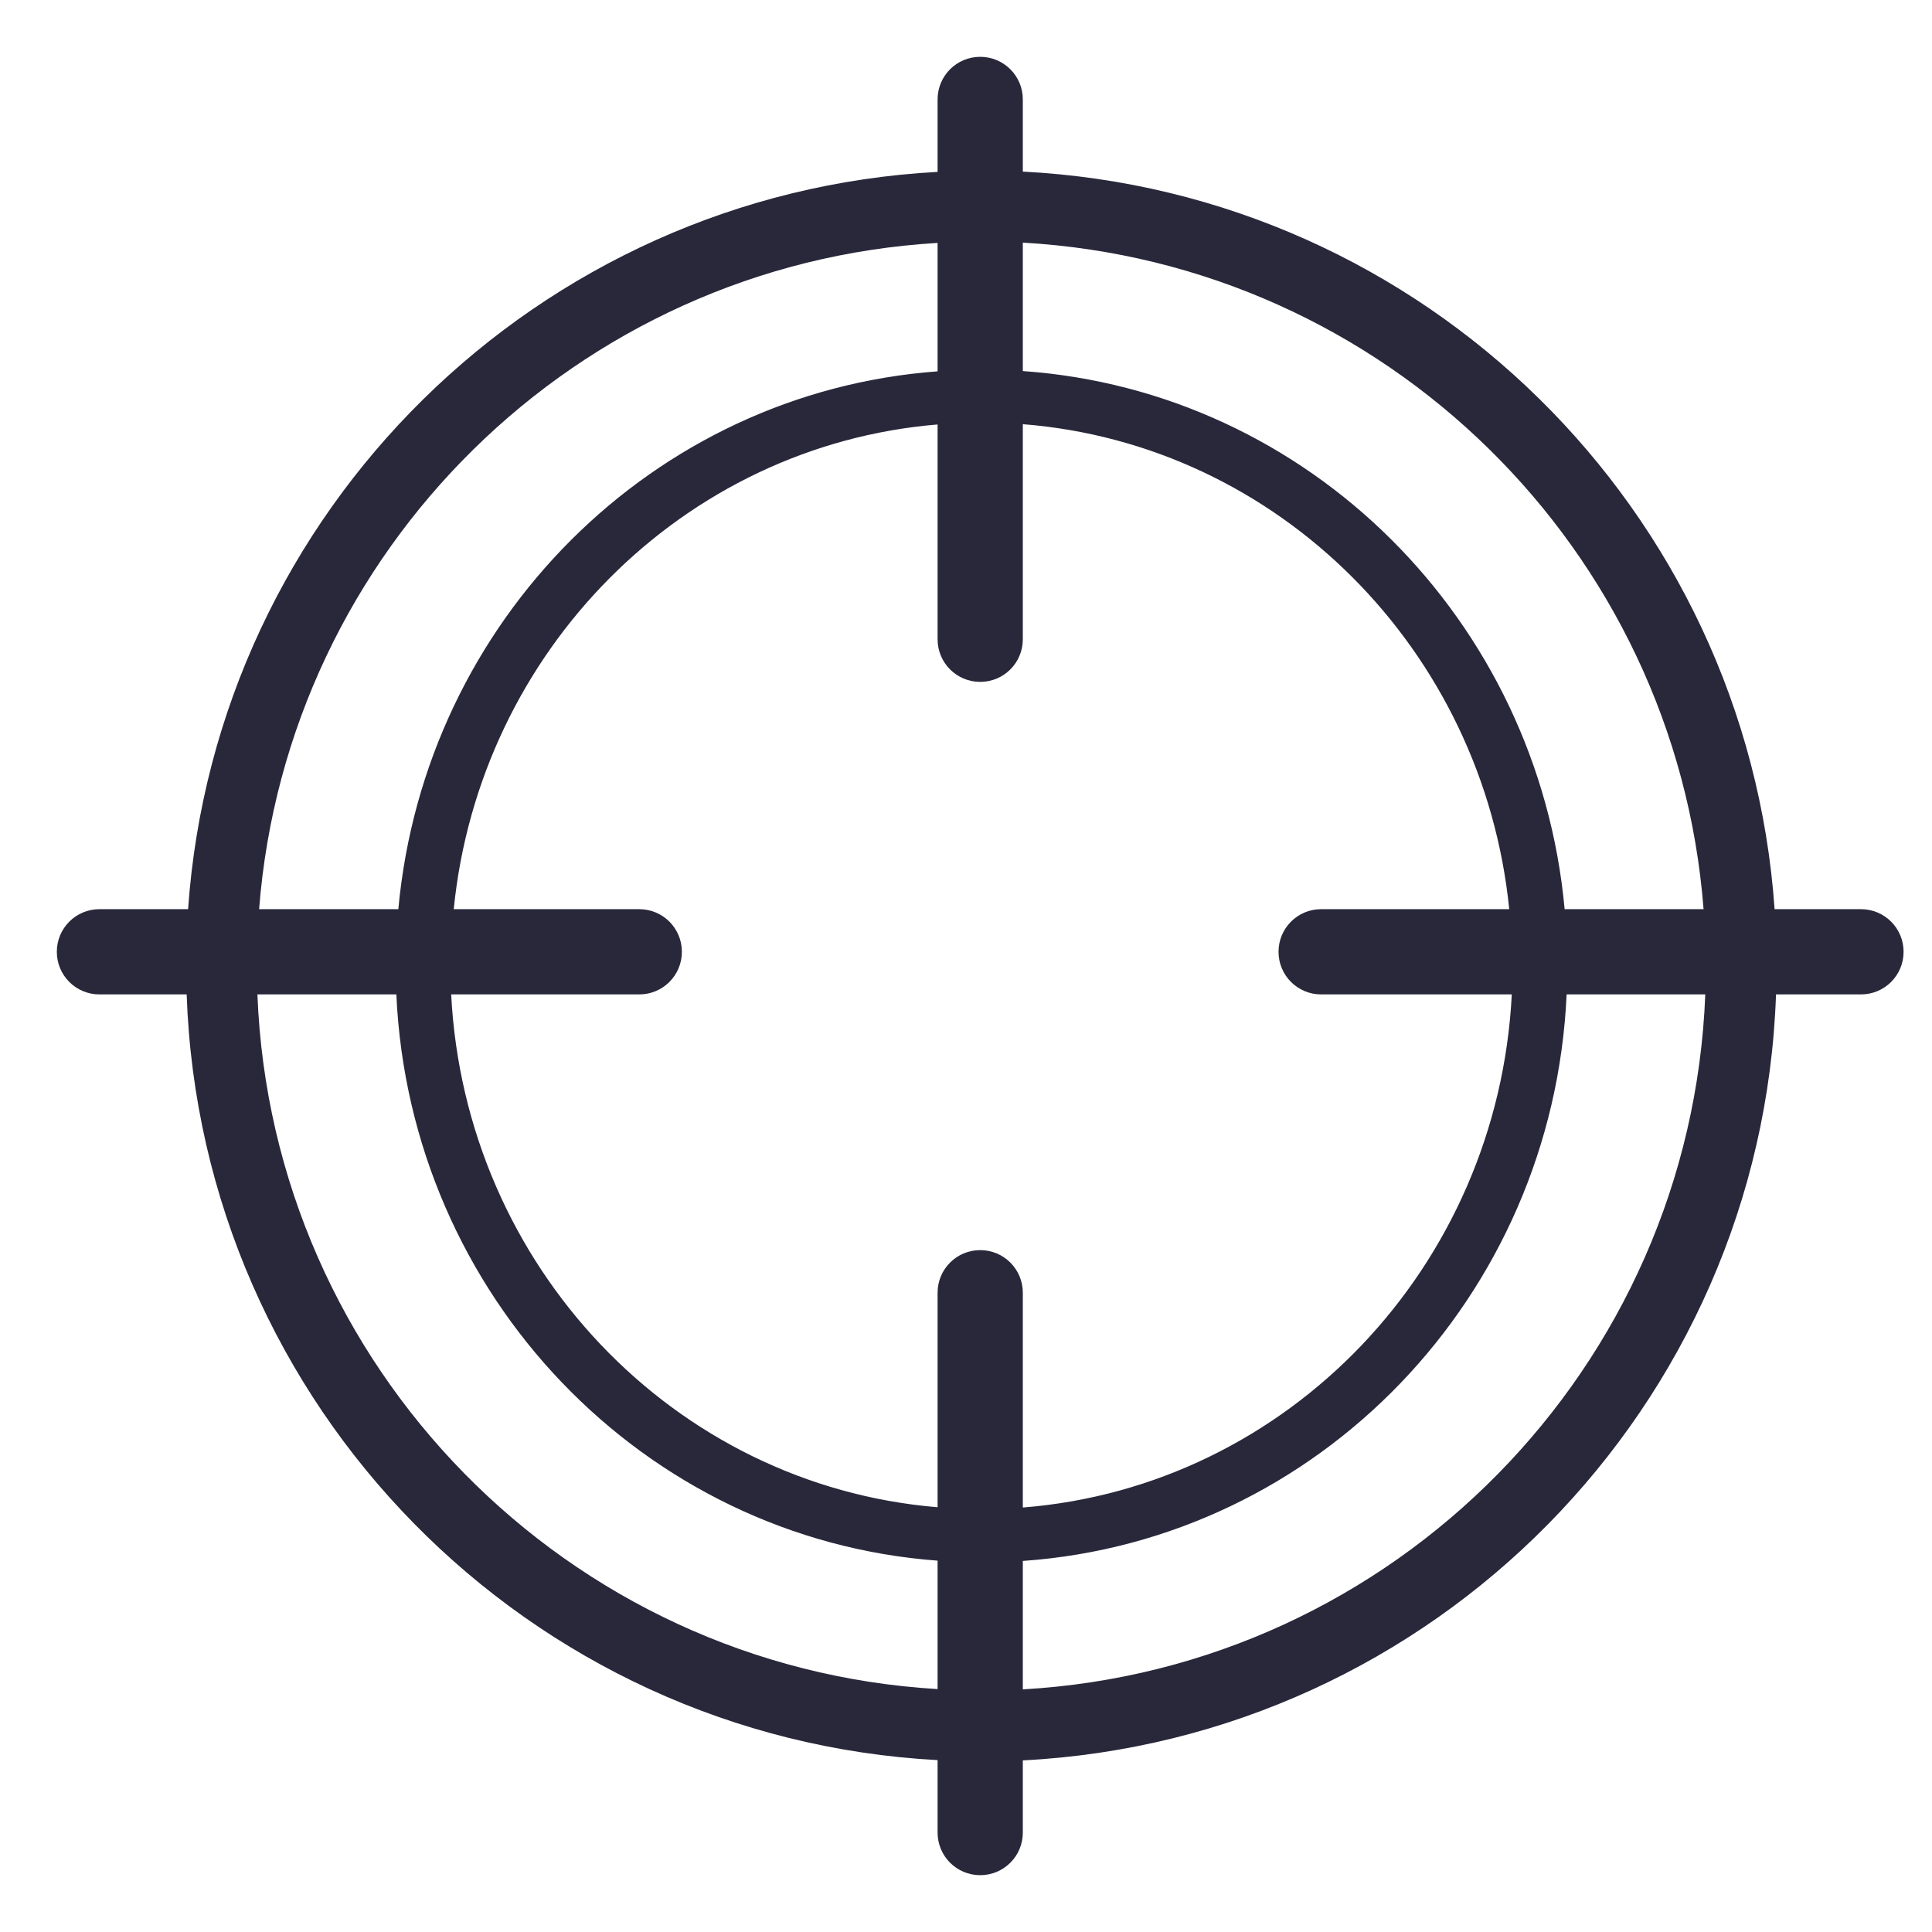 <svg width="68" height="68" viewBox="0 0 68 68" fill="none" xmlns="http://www.w3.org/2000/svg">
  <path d="M65.5 32H62.46C61.48 17.95 50.13 6.76 36 6.04V3.5C36 2.67 35.33 2 34.5 2C33.67 2 33 2.67 33 3.5V6.05C18.92 6.81 7.6 17.98 6.62 32H3.5C2.67 32 2 32.67 2 33.5C2 34.33 2.67 35 3.5 35H6.57C7.07 49.49 18.59 61.18 33 61.95V64.5C33 65.33 33.67 66 34.5 66C35.33 66 36 65.33 36 64.5V61.96C50.46 61.22 62.01 49.51 62.51 35H65.5C66.33 35 67 34.33 67 33.5C67 32.67 66.33 32 65.5 32ZM36 8.54C48.75 9.26 58.98 19.33 59.96 32H55.07C54.14 21.83 46.07 13.77 36 13.06V8.54ZM33 8.55V13.07C22.98 13.81 14.95 21.85 14.02 32H9.12C10.1 19.36 20.3 9.3 33 8.55ZM33 59.45C19.97 58.68 9.57 48.11 9.06 35H13.95C14.43 45.61 22.65 54.16 33 54.93V59.45ZM34.5 44C33.67 44 33 44.67 33 45.5V53.05C23.72 52.28 16.37 44.57 15.88 35H22.5C23.33 35 24 34.33 24 33.5C24 32.67 23.33 32 22.5 32H15.97C16.88 22.9 24.05 15.68 33 14.94V22.5C33 23.33 33.67 24 34.5 24C35.33 24 36 23.33 36 22.5V14.93C45 15.64 52.2 22.87 53.12 32H46.5C45.67 32 45 32.67 45 33.5C45 34.33 45.67 35 46.5 35H53.21C52.72 44.6 45.33 52.32 36 53.06V45.5C36 44.67 35.33 44 34.5 44ZM36 59.46V54.94C46.4 54.21 54.66 45.64 55.14 35H60.02C59.51 48.13 49.08 58.72 36 59.46Z" fill="#29283B"/>
</svg>
